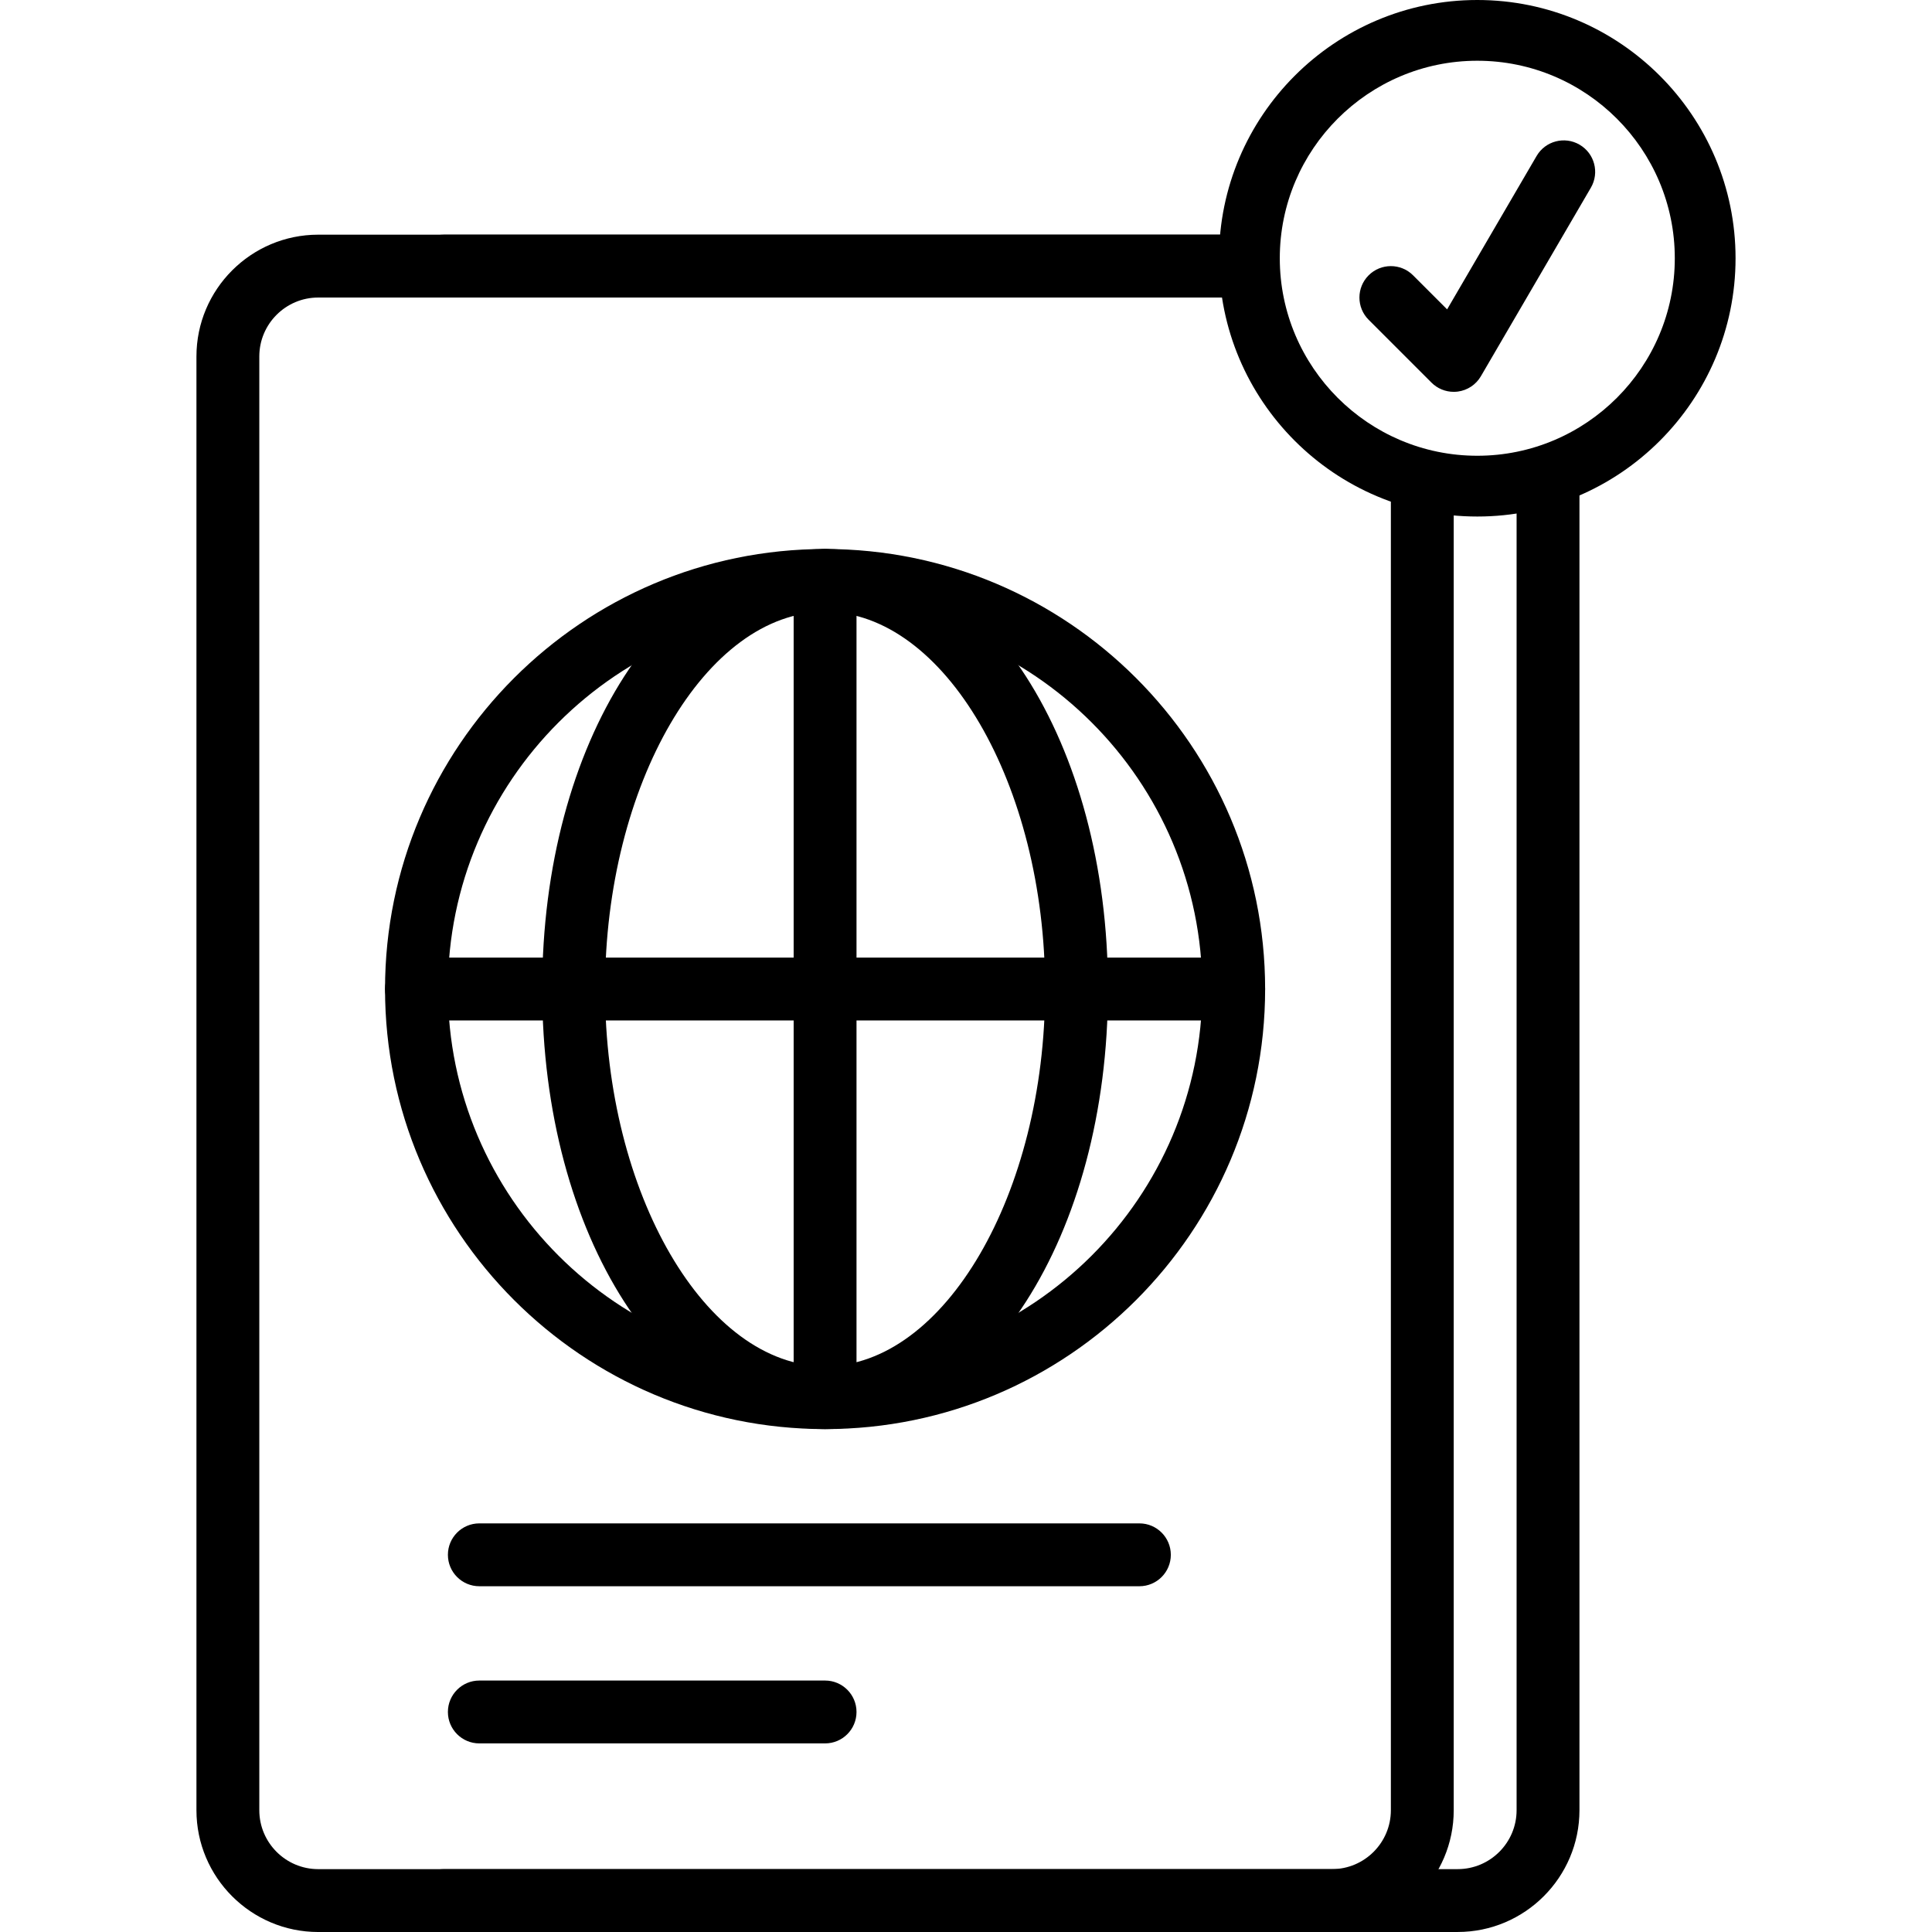 <?xml version="1.0" encoding="iso-8859-1"?>
<!-- Generator: Adobe Illustrator 19.0.0, SVG Export Plug-In . SVG Version: 6.00 Build 0)  -->
<svg version="1.1" id="Capa_1" xmlns="http://www.w3.org/2000/svg" xmlns:xlink="http://www.w3.org/1999/xlink" x="0px" y="0px"
	 viewBox="0 0 209.806 209.806" style="enable-background:new 0 0 209.806 209.806;" xml:space="preserve">
<g>
	<g>
		<path d="M134.658,25.486H48.212c-1.884,0-3.413,1.529-3.413,3.413s1.529,3.413,3.413,3.413h86.446
			c1.884,0,3.413-1.529,3.413-3.413S136.542,25.486,134.658,25.486z"/>
	</g>
</g>
<g>
	<g>
		<path d="M168.108,49.737c-1.884,0-3.413,1.529-3.413,3.413v143.43c0,3.528-2.871,6.398-6.398,6.398H48.212
			c-1.884,0-3.413,1.529-3.413,3.413s1.529,3.413,3.413,3.413h110.085c7.291,0,13.223-5.934,13.225-13.225V53.151
			C171.522,51.267,169.993,49.737,168.108,49.737z"/>
	</g>
</g>
<g>
	<g>
		<path d="M154.455,49.555c-1.884,0-3.413,1.529-3.413,3.413v143.613c0,3.528-2.871,6.398-6.398,6.398H34.558
			c-3.528,0-6.398-2.871-6.398-6.398V38.709c0-3.528,2.871-6.398,6.398-6.398h99.552c1.884,0,3.413-1.529,3.413-3.413
			s-1.529-3.413-3.413-3.413H34.558c-7.293,0-13.225,5.934-13.225,13.225v157.872c0,7.293,5.934,13.225,13.225,13.225h110.085
			c7.291,0,13.223-5.934,13.225-13.225V52.968C157.868,51.084,156.339,49.555,154.455,49.555z"/>
	</g>
</g>
<g>
	<g>
		<path d="M89.6,59.619c-26.349,0-47.787,21.438-47.787,47.787c0,26.349,21.437,47.787,47.787,47.787
			c26.351,0,47.787-21.437,47.787-47.787C137.387,81.056,115.949,59.619,89.6,59.619z M89.6,148.366
			c-22.586,0-40.96-18.374-40.96-40.96c0-22.586,18.374-40.96,40.96-40.96c22.586,0,40.96,18.374,40.96,40.96
			C130.56,129.992,112.186,148.366,89.6,148.366z"/>
	</g>
</g>
<g>
	<g>
		<path d="M89.6,59.619c-17.225,0-30.72,20.99-30.72,47.787s13.495,47.787,30.72,47.787c17.227,0,30.72-20.99,30.72-47.787
			S106.825,59.619,89.6,59.619z M89.6,148.366c-12.952,0-23.893-18.758-23.893-40.96s10.941-40.96,23.893-40.96
			c12.952,0,23.893,18.758,23.893,40.96S102.552,148.366,89.6,148.366z"/>
	</g>
</g>
<g>
	<g>
		<path d="M133.973,103.992H45.227c-1.884,0-3.413,1.529-3.413,3.413s1.529,3.413,3.413,3.413h88.747
			c1.886,0,3.413-1.529,3.413-3.413S135.858,103.992,133.973,103.992z"/>
	</g>
</g>
<g>
	<g>
		<path d="M89.6,59.619c-1.884,0-3.413,1.529-3.413,3.413v85.333c0,1.884,1.529,3.413,3.413,3.413c1.886,0,3.413-1.529,3.413-3.413
			V63.032C93.013,61.148,91.484,59.619,89.6,59.619z"/>
	</g>
</g>
<g>
	<g>
		<path d="M123.733,165.432h-71.68c-1.884,0-3.413,1.529-3.413,3.413s1.529,3.413,3.413,3.413h71.68
			c1.886,0,3.413-1.529,3.413-3.413S125.617,165.432,123.733,165.432z"/>
	</g>
</g>
<g>
	<g>
		<path d="M89.6,182.499H52.053c-1.884,0-3.413,1.529-3.413,3.413c0,1.884,1.529,3.413,3.413,3.413H89.6
			c1.886,0,3.413-1.529,3.413-3.413C93.013,184.028,91.484,182.499,89.6,182.499z"/>
	</g>
</g>
<g>
	<g>
		<path d="M160.427,0c-15.464,0-28.046,12.582-28.046,28.046s12.58,28.046,28.046,28.046s28.046-12.582,28.046-28.046
			S175.891,0,160.427,0z M160.427,49.493c-11.826,0-21.448-9.622-21.448-21.448s9.622-21.448,21.448-21.448
			c11.827,0,21.448,9.622,21.448,21.448S172.252,49.493,160.427,49.493z"/>
	</g>
</g>
<g>
	<g>
		<path d="M171.534,15.712c-1.626-0.951-3.719-0.401-4.668,1.229l-9.716,16.655l-3.697-3.697c-1.331-1.333-3.495-1.333-4.826,0
			c-1.333,1.333-1.333,3.494,0,4.826l6.827,6.827c0.643,0.645,1.514,1,2.413,1c0.145,0,0.292-0.01,0.439-0.027
			c1.05-0.137,1.978-0.751,2.51-1.666l11.947-20.48C173.711,18.751,173.162,16.662,171.534,15.712z"/>
	</g>
</g>
<g>
</g>
<g>
</g>
<g>
</g>
<g>
</g>
<g>
</g>
<g>
</g>
<g>
</g>
<g>
</g>
<g>
</g>
<g>
</g>
<g>
</g>
<g>
</g>
<g>
</g>
<g>
</g>
<g>
</g>
</svg>
